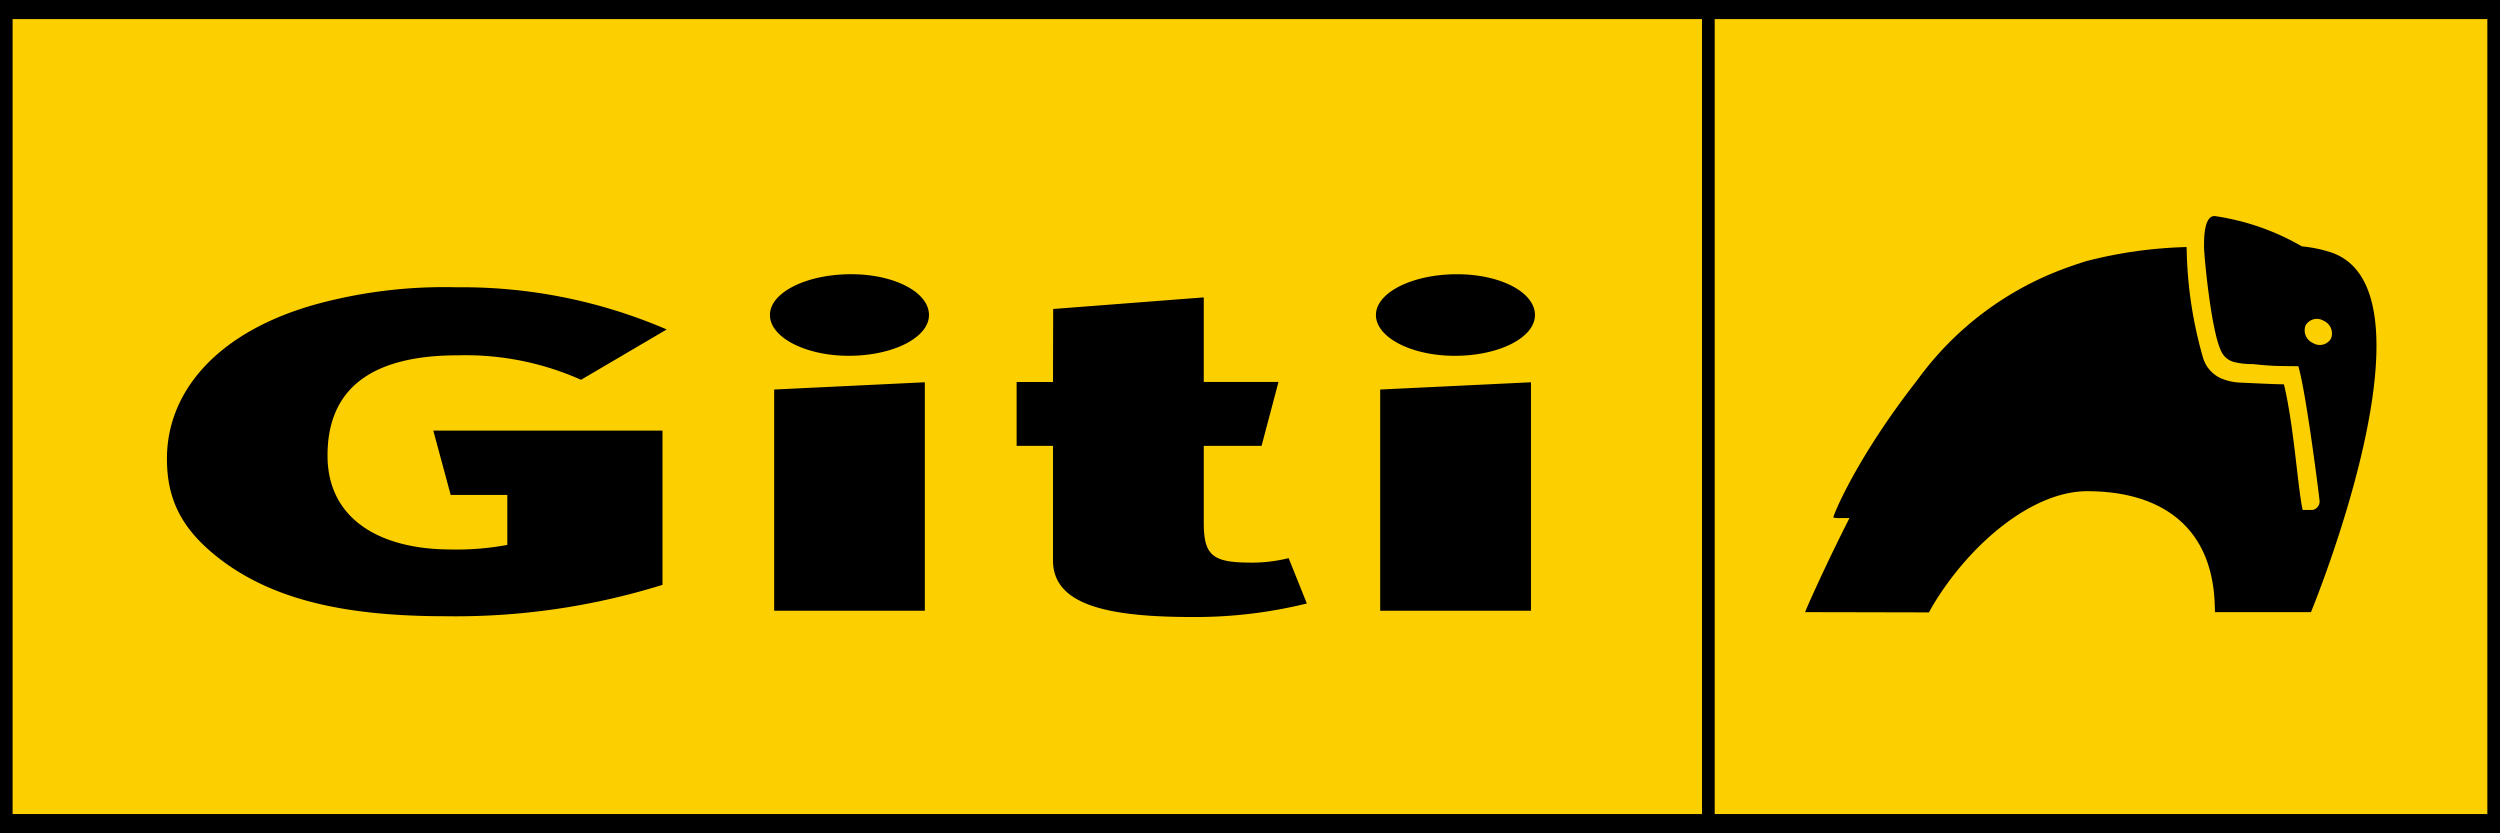 <?xml version="1.0" encoding="UTF-8" standalone="no"?> <svg xmlns:inkscape="http://www.inkscape.org/namespaces/inkscape" xmlns:sodipodi="http://sodipodi.sourceforge.net/DTD/sodipodi-0.dtd" xmlns="http://www.w3.org/2000/svg" xmlns:svg="http://www.w3.org/2000/svg" id="logo" width="150" height="50" viewBox="0 0 150 50" version="1.1"><defs id="defs1"><clipPath id="clip-path"><rect id="Rectangle_3" data-name="Rectangle 3" width="178.682" height="39.295" fill="none" x="0" y="0"></rect></clipPath></defs><rect id="Rectangle_1" data-name="Rectangle 1" width="150" height="50" fill="#fccf00" x="0" y="0" style="stroke-width:1.036"></rect><rect id="Rectangle_2" data-name="Rectangle 2" width="0.761" height="48.747" x="102.121" y="0.374" style="stroke-width:1.032"></rect><path id="Path_1" data-name="Path 1" d="M 0.756,1.145 H 149.241 V 48.842 H 0.756 Z M 0,50 H 150 V 0 H 0 Z" style="stroke-width:1.033"></path><g id="Group_2" data-name="Group 2" transform="matrix(0.839,0,0,0.839,0,9.499)"><g id="Group_1" data-name="Group 1" clip-path="url(#clip-path)"><path id="Path_2" data-name="Path 2" d="m 46.648,23.736 a 20.244,20.244 0 0 1 8.8,1.75 l 6.129,-3.6 A 36.972,36.972 0 0 0 46.53,18.87 34.784,34.784 0 0 0 36.674,20.037 C 29.485,21.98 25.835,26.3 25.835,31.129 c 0,3.083 1.176,5.255 4.091,7.4 3.654,2.66 8.607,3.865 15.8,3.865 A 49.761,49.761 0 0 0 61.273,40.15 V 29.121 H 44.885 l 1.242,4.6 h 4.05 v 3.571 a 19.571,19.571 0 0 1 -4.024,0.328 c -5.139,0 -8.834,-2.206 -8.834,-6.718 0,-5.058 3.507,-7.167 9.328,-7.167 m 28.111,-5.8 c -3.184,0 -5.8,1.305 -5.8,2.916 0,1.611 2.561,2.918 5.631,2.918 3.184,0 5.742,-1.306 5.742,-2.918 0,-1.612 -2.444,-2.916 -5.573,-2.916 M 69.26,42 H 80.035 V 25.663 L 69.26,26.182 Z m 34.067,-3.441 c -2.724,0 -3.344,-0.521 -3.344,-2.849 v -5.5 h 4.133 l 1.211,-4.571 h -5.345 v -6.046 l -10.768,0.829 -0.013,5.22 H 86.6 v 4.571 h 2.6 V 38.4 c 0,3.243 4.03,4.051 10.041,4.051 a 33.429,33.429 0 0 0 8.112,-0.968 l -1.3,-3.244 a 10.955,10.955 0 0 1 -2.727,0.323 m 14.6,-14.791 c 3.184,0 5.742,-1.306 5.742,-2.918 0,-1.612 -2.446,-2.916 -5.573,-2.916 -3.187,0 -5.8,1.305 -5.8,2.916 0,1.611 2.561,2.918 5.63,2.918 M 112.6,42 h 10.782 V 25.663 L 112.6,26.182 Z" transform="translate(-13.897,-9.647)"></path><path id="Path_3" data-name="Path 3" d="m 316.974,17.678 a 0.924,0.924 0 0 1 -1.291,0.338 0.989,0.989 0 0 1 -0.536,-1.258 0.929,0.929 0 0 1 1.29,-0.337 0.989,0.989 0 0 1 0.536,1.257 m -0.134,-6.188 a 9.781,9.781 0 0 0 -1.958,-0.39 17.372,17.372 0 0 0 -6.25,-2.169 c -0.753,0.022 -0.744,1.6 -0.744,2.206 0,0.606 0.5,6.022 1.236,7.483 a 1.4,1.4 0 0 0 0.9,0.75 5.409,5.409 0 0 0 1.358,0.149 c 0,0 1.012,0.118 1.795,0.134 0.783,0.016 1.354,0.016 1.358,0.016 h 0.1 l 0.1,0.4 c 0.568,2.35 1.4,9.008 1.412,9.2 a 0.61,0.61 0 0 1 -0.507,0.68 h -0.7 l -0.061,-0.3 c -0.335,-1.891 -0.6,-5.861 -1.277,-8.682 -0.6,0 -2.989,-0.118 -2.989,-0.118 a 4.008,4.008 0 0 1 -1.536,-0.321 2.343,2.343 0 0 1 -1.252,-1.43 29.873,29.873 0 0 1 -1.182,-7.949 32.061,32.061 0 0 0 -7.173,1.006 c -0.732,0.23 -1.291,0.433 -1.291,0.433 a 22.671,22.671 0 0 0 -10.791,8.067 c -4.43,5.668 -6.059,9.775 -6.008,9.839 a 1.929,1.929 0 0 0 0.511,0.037 h 0.641 c -1.6,3.138 -3.088,6.46 -3.174,6.729 h 0.948 c 0.632,0 7.019,0.016 7.553,0.016 h 0.354 c 0.128,-0.214 0.153,-0.28 0.268,-0.478 2.638,-4.41 7.112,-8.188 11.053,-8.188 5.043,0 8.987,2.337 9.124,8.249 0.01,0.348 0.01,0.4 0.01,0.4 h 6.867 c 0,0 9.606,-23.259 1.306,-25.769" transform="translate(-150.268,-4.804)"></path></g></g></svg> 